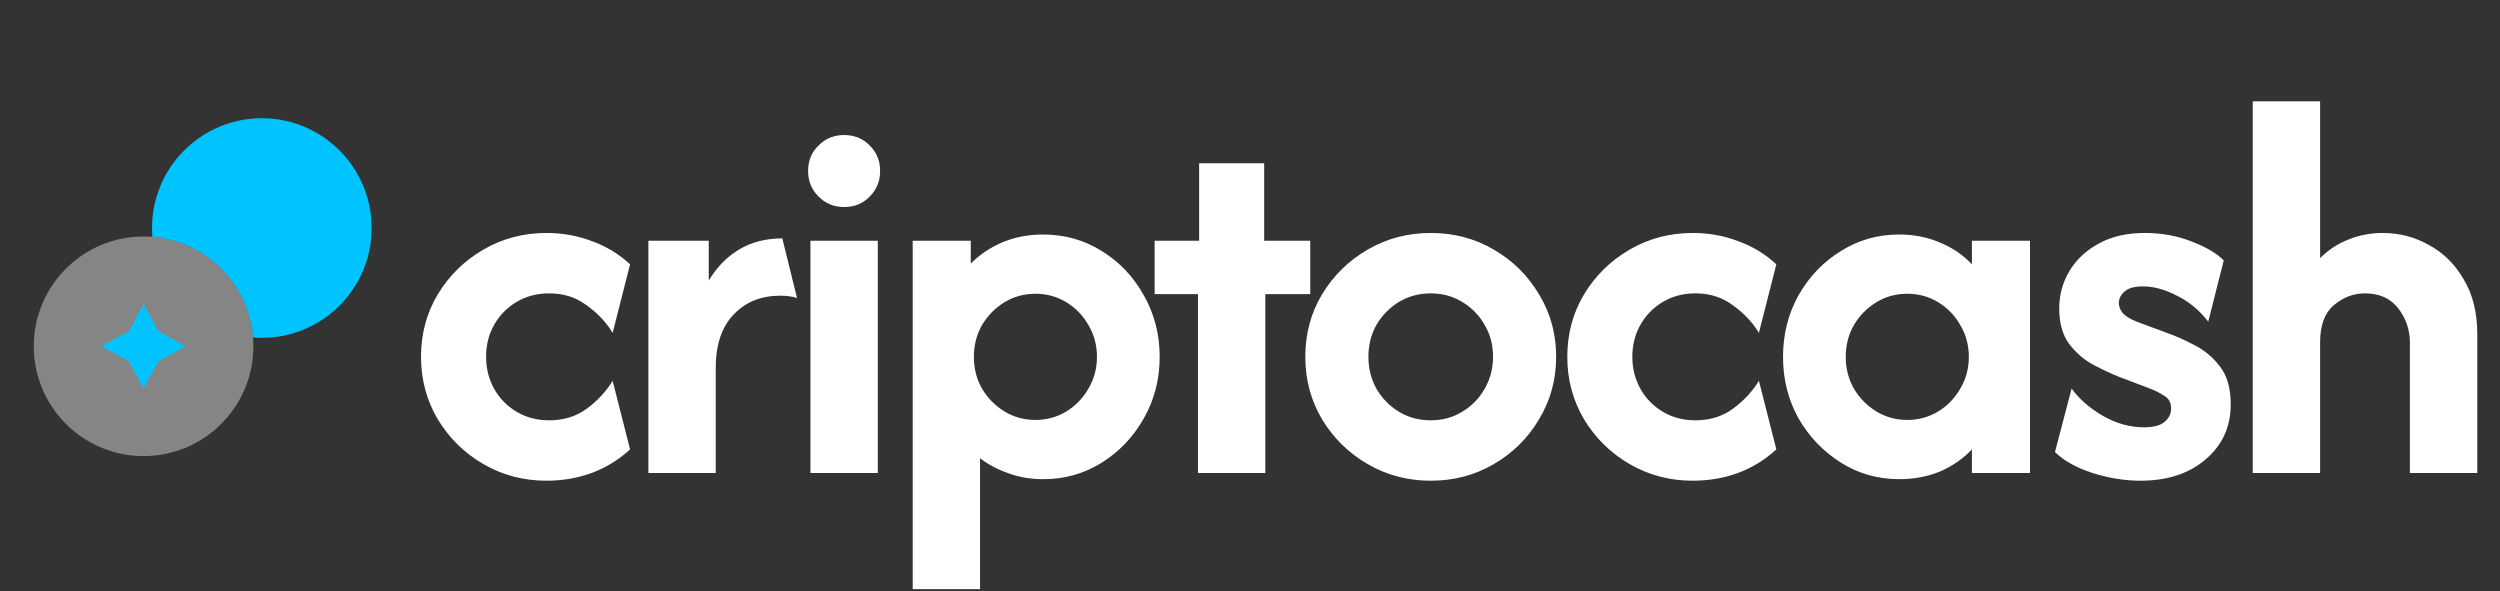 <?xml version="1.0" encoding="UTF-8"?>
<svg xmlns="http://www.w3.org/2000/svg" width="148" height="35" viewBox="0 0 148 35" fill="none">
  <rect x="0" y="0" width="148" height="35" fill="#333333" stroke="none"/>
  <path d="M32.35 28.458C30.991 28.458 29.746 28.13 28.615 27.473C27.485 26.816 26.583 25.93 25.911 24.815C25.254 23.699 24.925 22.469 24.925 21.125C24.925 19.765 25.254 18.535 25.911 17.435C26.583 16.32 27.485 15.434 28.615 14.777C29.746 14.12 30.991 13.792 32.35 13.792C33.298 13.792 34.191 13.952 35.032 14.273C35.887 14.579 36.644 15.037 37.3 15.648L36.269 19.704C35.887 19.078 35.376 18.535 34.734 18.077C34.108 17.604 33.367 17.367 32.511 17.367C31.793 17.367 31.151 17.535 30.586 17.871C30.021 18.207 29.578 18.658 29.257 19.223C28.936 19.788 28.776 20.422 28.776 21.125C28.776 21.812 28.936 22.447 29.257 23.027C29.578 23.592 30.021 24.043 30.586 24.379C31.151 24.715 31.793 24.883 32.511 24.883C33.367 24.883 34.108 24.654 34.734 24.196C35.376 23.722 35.887 23.172 36.269 22.546L37.3 26.602C36.644 27.213 35.887 27.679 35.032 28C34.191 28.306 33.298 28.458 32.35 28.458ZM38.384 28V14.25H41.959V16.61C42.432 15.816 43.028 15.205 43.746 14.777C44.48 14.334 45.335 14.113 46.313 14.113L47.184 17.642C46.894 17.55 46.565 17.504 46.198 17.504C45.053 17.504 44.128 17.878 43.425 18.627C42.723 19.36 42.371 20.415 42.371 21.79V28H38.384ZM47.978 28V14.25H51.965V28H47.978ZM49.971 12.256C49.376 12.256 48.871 12.05 48.459 11.637C48.046 11.225 47.84 10.721 47.84 10.125C47.84 9.514 48.046 9.01 48.459 8.613C48.871 8.2 49.376 7.994 49.971 7.994C50.583 7.994 51.087 8.2 51.484 8.613C51.896 9.01 52.103 9.514 52.103 10.125C52.103 10.721 51.896 11.225 51.484 11.637C51.087 12.05 50.583 12.256 49.971 12.256ZM54.032 34.875V14.25H57.469V15.602C58.004 15.067 58.63 14.647 59.348 14.342C60.082 14.036 60.884 13.883 61.755 13.883C63.038 13.883 64.199 14.212 65.238 14.869C66.277 15.51 67.102 16.381 67.713 17.481C68.339 18.581 68.653 19.796 68.653 21.125C68.653 22.454 68.339 23.669 67.713 24.769C67.102 25.854 66.277 26.724 65.238 27.381C64.199 28.038 63.038 28.367 61.755 28.367C61.021 28.367 60.341 28.252 59.715 28.023C59.089 27.809 58.523 27.511 58.019 27.129V34.875H54.032ZM61.296 24.86C61.968 24.86 62.58 24.692 63.13 24.356C63.68 24.02 64.115 23.569 64.436 23.004C64.772 22.439 64.94 21.812 64.94 21.125C64.94 20.438 64.772 19.811 64.436 19.246C64.115 18.681 63.68 18.23 63.13 17.894C62.58 17.558 61.968 17.39 61.296 17.39C60.624 17.39 60.013 17.558 59.463 17.894C58.913 18.23 58.47 18.681 58.134 19.246C57.813 19.811 57.653 20.438 57.653 21.125C57.653 21.812 57.813 22.439 58.134 23.004C58.47 23.569 58.913 24.02 59.463 24.356C60.013 24.692 60.624 24.86 61.296 24.86ZM70.92 28V17.413H68.354V14.25H70.989V9.667H74.839V14.25H77.566V17.413H74.908V28H70.92ZM84.699 28.458C83.34 28.458 82.094 28.13 80.964 27.473C79.833 26.816 78.932 25.93 78.26 24.815C77.603 23.699 77.274 22.469 77.274 21.125C77.274 19.765 77.603 18.535 78.26 17.435C78.932 16.32 79.833 15.434 80.964 14.777C82.094 14.12 83.34 13.792 84.699 13.792C86.074 13.792 87.32 14.12 88.435 14.777C89.565 15.434 90.459 16.32 91.116 17.435C91.788 18.535 92.124 19.765 92.124 21.125C92.124 22.469 91.788 23.699 91.116 24.815C90.459 25.93 89.565 26.816 88.435 27.473C87.32 28.13 86.074 28.458 84.699 28.458ZM84.699 24.883C85.387 24.883 86.006 24.715 86.556 24.379C87.121 24.043 87.564 23.592 87.885 23.027C88.221 22.447 88.389 21.812 88.389 21.125C88.389 20.422 88.221 19.788 87.885 19.223C87.564 18.658 87.121 18.207 86.556 17.871C86.006 17.535 85.387 17.367 84.699 17.367C84.012 17.367 83.385 17.535 82.82 17.871C82.27 18.207 81.827 18.658 81.491 19.223C81.17 19.788 81.01 20.422 81.01 21.125C81.01 21.812 81.17 22.447 81.491 23.027C81.827 23.592 82.27 24.043 82.82 24.379C83.385 24.715 84.012 24.883 84.699 24.883ZM100.209 28.458C98.85 28.458 97.605 28.13 96.474 27.473C95.343 26.816 94.442 25.93 93.77 24.815C93.113 23.699 92.784 22.469 92.784 21.125C92.784 19.765 93.113 18.535 93.77 17.435C94.442 16.32 95.343 15.434 96.474 14.777C97.605 14.12 98.85 13.792 100.209 13.792C101.157 13.792 102.05 13.952 102.891 14.273C103.746 14.579 104.502 15.037 105.159 15.648L104.128 19.704C103.746 19.078 103.234 18.535 102.593 18.077C101.966 17.604 101.225 17.367 100.37 17.367C99.652 17.367 99.01 17.535 98.445 17.871C97.879 18.207 97.436 18.658 97.116 19.223C96.795 19.788 96.634 20.422 96.634 21.125C96.634 21.812 96.795 22.447 97.116 23.027C97.436 23.592 97.879 24.043 98.445 24.379C99.01 24.715 99.652 24.883 100.37 24.883C101.225 24.883 101.966 24.654 102.593 24.196C103.234 23.722 103.746 23.172 104.128 22.546L105.159 26.602C104.502 27.213 103.746 27.679 102.891 28C102.05 28.306 101.157 28.458 100.209 28.458ZM112.43 28.367C111.162 28.367 110.009 28.038 108.97 27.381C107.931 26.724 107.098 25.854 106.472 24.769C105.861 23.669 105.555 22.454 105.555 21.125C105.555 19.796 105.861 18.581 106.472 17.481C107.098 16.381 107.931 15.51 108.97 14.869C110.009 14.212 111.162 13.883 112.43 13.883C113.316 13.883 114.126 14.044 114.859 14.365C115.593 14.67 116.219 15.098 116.738 15.648V14.25H120.176V28H116.738V26.602C116.219 27.152 115.593 27.587 114.859 27.908C114.126 28.214 113.316 28.367 112.43 28.367ZM112.911 24.86C113.584 24.86 114.195 24.692 114.745 24.356C115.295 24.02 115.73 23.569 116.051 23.004C116.387 22.439 116.555 21.812 116.555 21.125C116.555 20.438 116.387 19.811 116.051 19.246C115.73 18.681 115.295 18.23 114.745 17.894C114.195 17.558 113.584 17.39 112.911 17.39C112.239 17.39 111.628 17.558 111.078 17.894C110.528 18.23 110.085 18.681 109.749 19.246C109.428 19.811 109.268 20.438 109.268 21.125C109.268 21.812 109.428 22.439 109.749 23.004C110.085 23.569 110.528 24.02 111.078 24.356C111.628 24.692 112.239 24.86 112.911 24.86ZM126.718 28.458C125.786 28.458 124.839 28.306 123.877 28C122.929 27.694 122.188 27.282 121.654 26.762L122.639 23.004C123.082 23.615 123.693 24.15 124.473 24.608C125.267 25.067 126.084 25.296 126.925 25.296C127.49 25.296 127.895 25.189 128.139 24.975C128.399 24.761 128.529 24.501 128.529 24.196C128.529 23.844 128.399 23.592 128.139 23.44C127.879 23.271 127.612 23.134 127.337 23.027L125.412 22.294C124.984 22.126 124.495 21.896 123.945 21.606C123.395 21.316 122.914 20.904 122.502 20.369C122.104 19.834 121.906 19.131 121.906 18.26C121.906 17.466 122.104 16.733 122.502 16.06C122.899 15.388 123.472 14.846 124.22 14.433C124.984 14.006 125.901 13.792 126.97 13.792C127.963 13.792 128.888 13.96 129.743 14.296C130.614 14.632 131.248 15.006 131.645 15.419L130.729 19.04C130.209 18.367 129.591 17.856 128.873 17.504C128.17 17.137 127.498 16.954 126.856 16.954C126.367 16.954 126.008 17.053 125.779 17.252C125.55 17.451 125.435 17.68 125.435 17.94C125.435 18.138 125.511 18.337 125.664 18.535C125.832 18.719 126.107 18.887 126.489 19.04L128.277 19.704C128.796 19.887 129.346 20.132 129.927 20.438C130.523 20.743 131.027 21.171 131.439 21.721C131.852 22.256 132.058 22.997 132.058 23.944C132.058 25.273 131.561 26.358 130.568 27.198C129.591 28.038 128.307 28.458 126.718 28.458ZM133.363 28V6H137.351V15.281C137.84 14.792 138.397 14.426 139.024 14.181C139.665 13.921 140.345 13.792 141.063 13.792C142.041 13.792 142.95 14.028 143.79 14.502C144.646 14.96 145.333 15.64 145.853 16.542C146.387 17.428 146.655 18.505 146.655 19.773V28H142.667V20.3C142.667 19.536 142.438 18.856 141.98 18.26C141.521 17.665 140.865 17.367 140.009 17.367C139.321 17.367 138.703 17.604 138.153 18.077C137.618 18.535 137.351 19.261 137.351 20.254V28H133.363Z" fill="white"></path>
  <path d="M22 13.5C22 17.09 19.09 20 15.5 20C15.33 20 15.15 19.99 14.98 19.98C14.73 16.81 12.19 14.27 9.02 14.02C9.01 13.85 9 13.67 9 13.5C9 9.91 11.91 7 15.5 7C19.09 7 22 9.91 22 13.5Z" fill="#00C4FF"></path>
  <path opacity="0.4" d="M15 20.5C15 24.09 12.09 27 8.5 27C4.91 27 2 24.09 2 20.5C2 16.91 4.91 14 8.5 14C8.67 14 8.85 14.01 9.02 14.02C12.19 14.27 14.73 16.81 14.98 19.98C14.99 20.15 15 20.33 15 20.5Z" fill="white"></path>
  <path d="M7.62 19.62L8.5 18L9.38 19.62L11 20.5L9.38 21.38L8.5 23L7.62 21.38L6 20.5L7.62 19.62Z" fill="#00C3FF"></path>
</svg>
